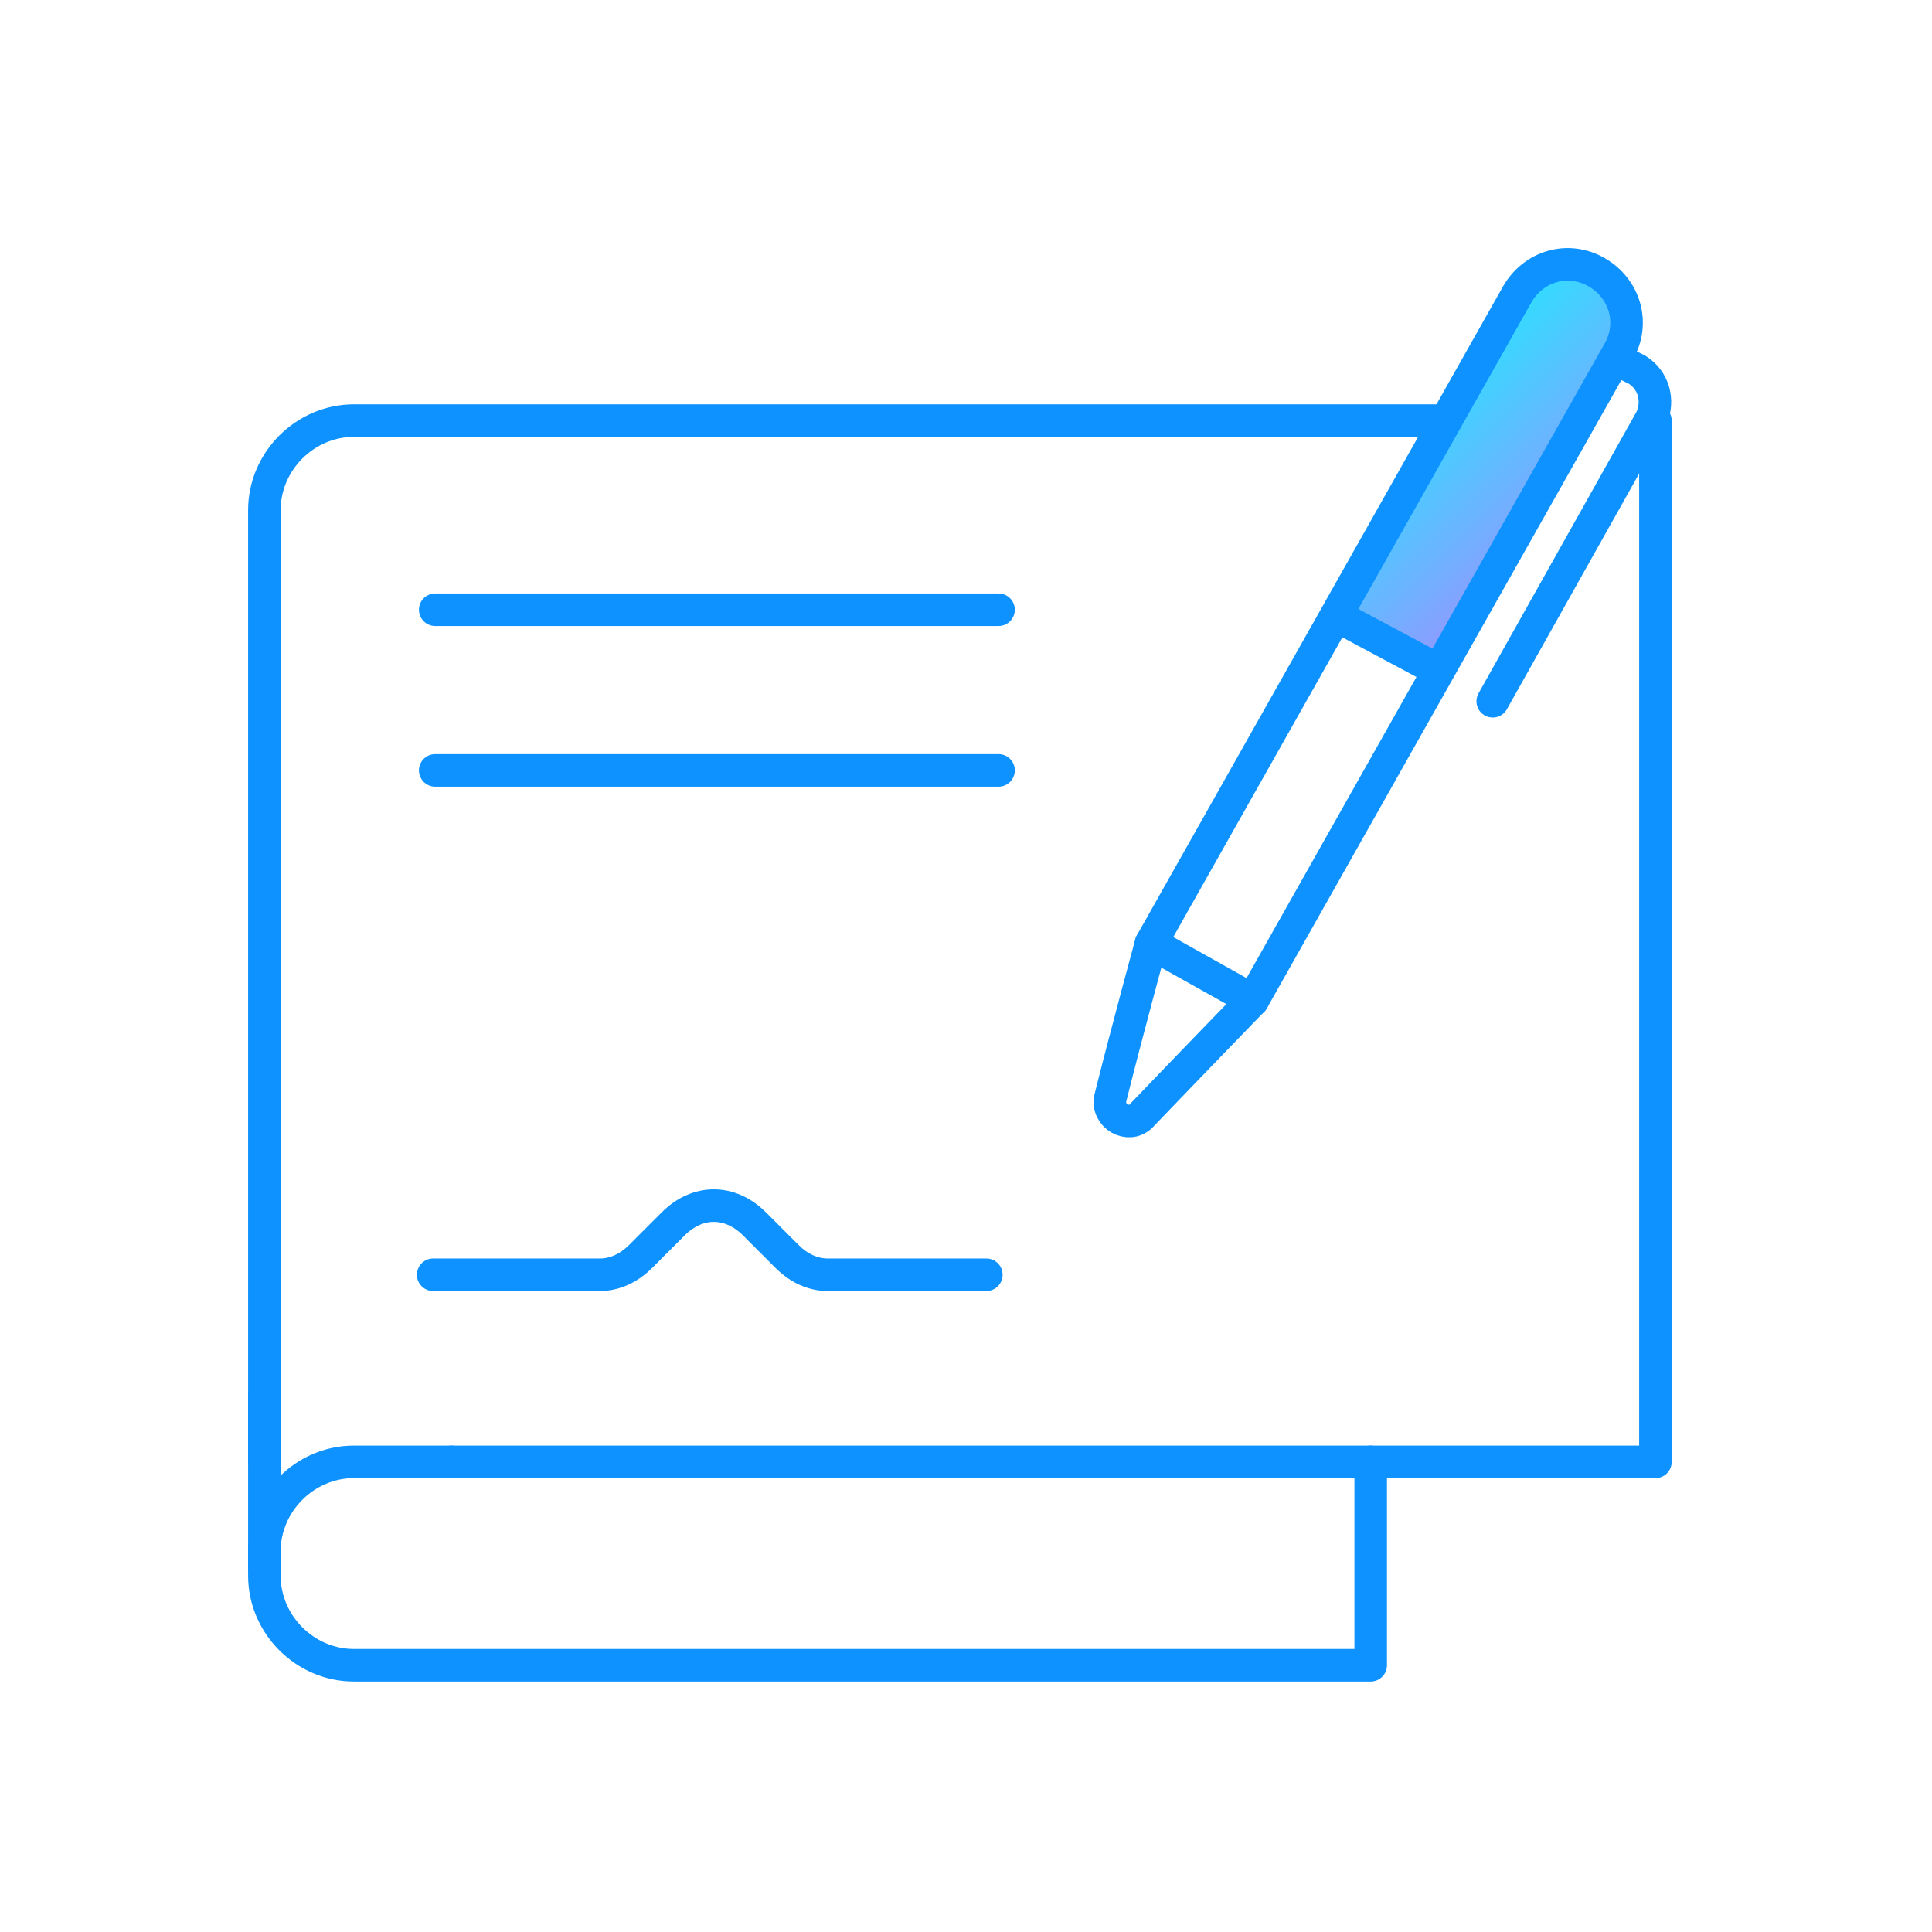 <svg width="95" height="95" viewBox="0 0 95 95" fill="none" xmlns="http://www.w3.org/2000/svg">
<path d="M22.2 71.882H17.4C15 71.882 13 73.882 13 76.282V77.082" stroke="#0D92FF" stroke-width="1.6" stroke-miterlimit="10" stroke-linecap="round" stroke-linejoin="round"/>
<path d="M81.4 20.682V71.882H22.2" stroke="#0D92FF" stroke-width="1.6" stroke-miterlimit="10" stroke-linecap="round" stroke-linejoin="round"/>
<path d="M13 71.882V48.982V25.082C13 22.682 15 20.682 17.4 20.682H71.5" stroke="#0D92FF" stroke-width="1.6" stroke-miterlimit="10" stroke-linecap="round" stroke-linejoin="round"/>
<path d="M67.4 71.882V81.882H17.4C15 81.882 13 79.882 13 77.482V68.682V69.482" stroke="#0D92FF" stroke-width="1.6" stroke-miterlimit="10" stroke-linecap="round" stroke-linejoin="round"/>
<path d="M65.8 30.382L71.3 33.282L80 16.982C80 16.982 81 14.282 78.7 13.382C76.4 12.482 74.8 14.682 74.8 14.682L65.8 30.382Z" fill="url(#paint0_linear_2_1360)"/>
<path d="M61.6 49.182L56.6 46.382L74.6 14.482C75.4 13.082 77.1 12.582 78.5 13.382C79.9 14.182 80.4 15.882 79.6 17.282L61.6 49.182Z" stroke="#0D92FF" stroke-width="1.6" stroke-miterlimit="10" stroke-linecap="round" stroke-linejoin="round"/>
<path d="M66.1 30.482L70.4 32.782" stroke="#0D92FF" stroke-width="1.6" stroke-miterlimit="10" stroke-linecap="round" stroke-linejoin="round"/>
<path d="M56.6 46.382C56.6 46.382 55.4 50.782 54.6 53.982C54.4 54.882 55.5 55.482 56.1 54.882C58.4 52.482 61.6 49.182 61.6 49.182" stroke="#0D92FF" stroke-width="1.6" stroke-miterlimit="10" stroke-linecap="round" stroke-linejoin="round"/>
<path d="M79.7 17.782L80.5 18.182C81.3 18.682 81.6 19.682 81.2 20.582L73.4 34.482" stroke="#0D92FF" stroke-width="1.6" stroke-miterlimit="10" stroke-linecap="round" stroke-linejoin="round"/>
<path d="M21.3 62.682H29.5C30.2 62.682 30.9 62.382 31.5 61.782L33.1 60.182C34.3 58.982 35.9 58.982 37.1 60.182L38.7 61.782C39.3 62.382 40 62.682 40.7 62.682H48.5" stroke="#0D92FF" stroke-width="1.6" stroke-miterlimit="10" stroke-linecap="round" stroke-linejoin="round"/>
<path d="M21.4 29.982H49.1" stroke="#0D92FF" stroke-width="1.6" stroke-miterlimit="10" stroke-linecap="round" stroke-linejoin="round"/>
<path d="M21.4 37.882H49.1" stroke="#0D92FF" stroke-width="1.6" stroke-miterlimit="10" stroke-linecap="round" stroke-linejoin="round"/>
<defs>
<linearGradient id="paint0_linear_2_1360" x1="55.783" y1="5.237" x2="87.484" y2="36.938" gradientUnits="userSpaceOnUse">
<stop offset="0.292" stop-color="#00FFFF"/>
<stop offset="0.348" stop-color="#0FF4FF"/>
<stop offset="0.457" stop-color="#36D9FF"/>
<stop offset="0.605" stop-color="#75ADFF"/>
<stop offset="0.724" stop-color="#AC86FF"/>
</linearGradient>
</defs>
</svg>
